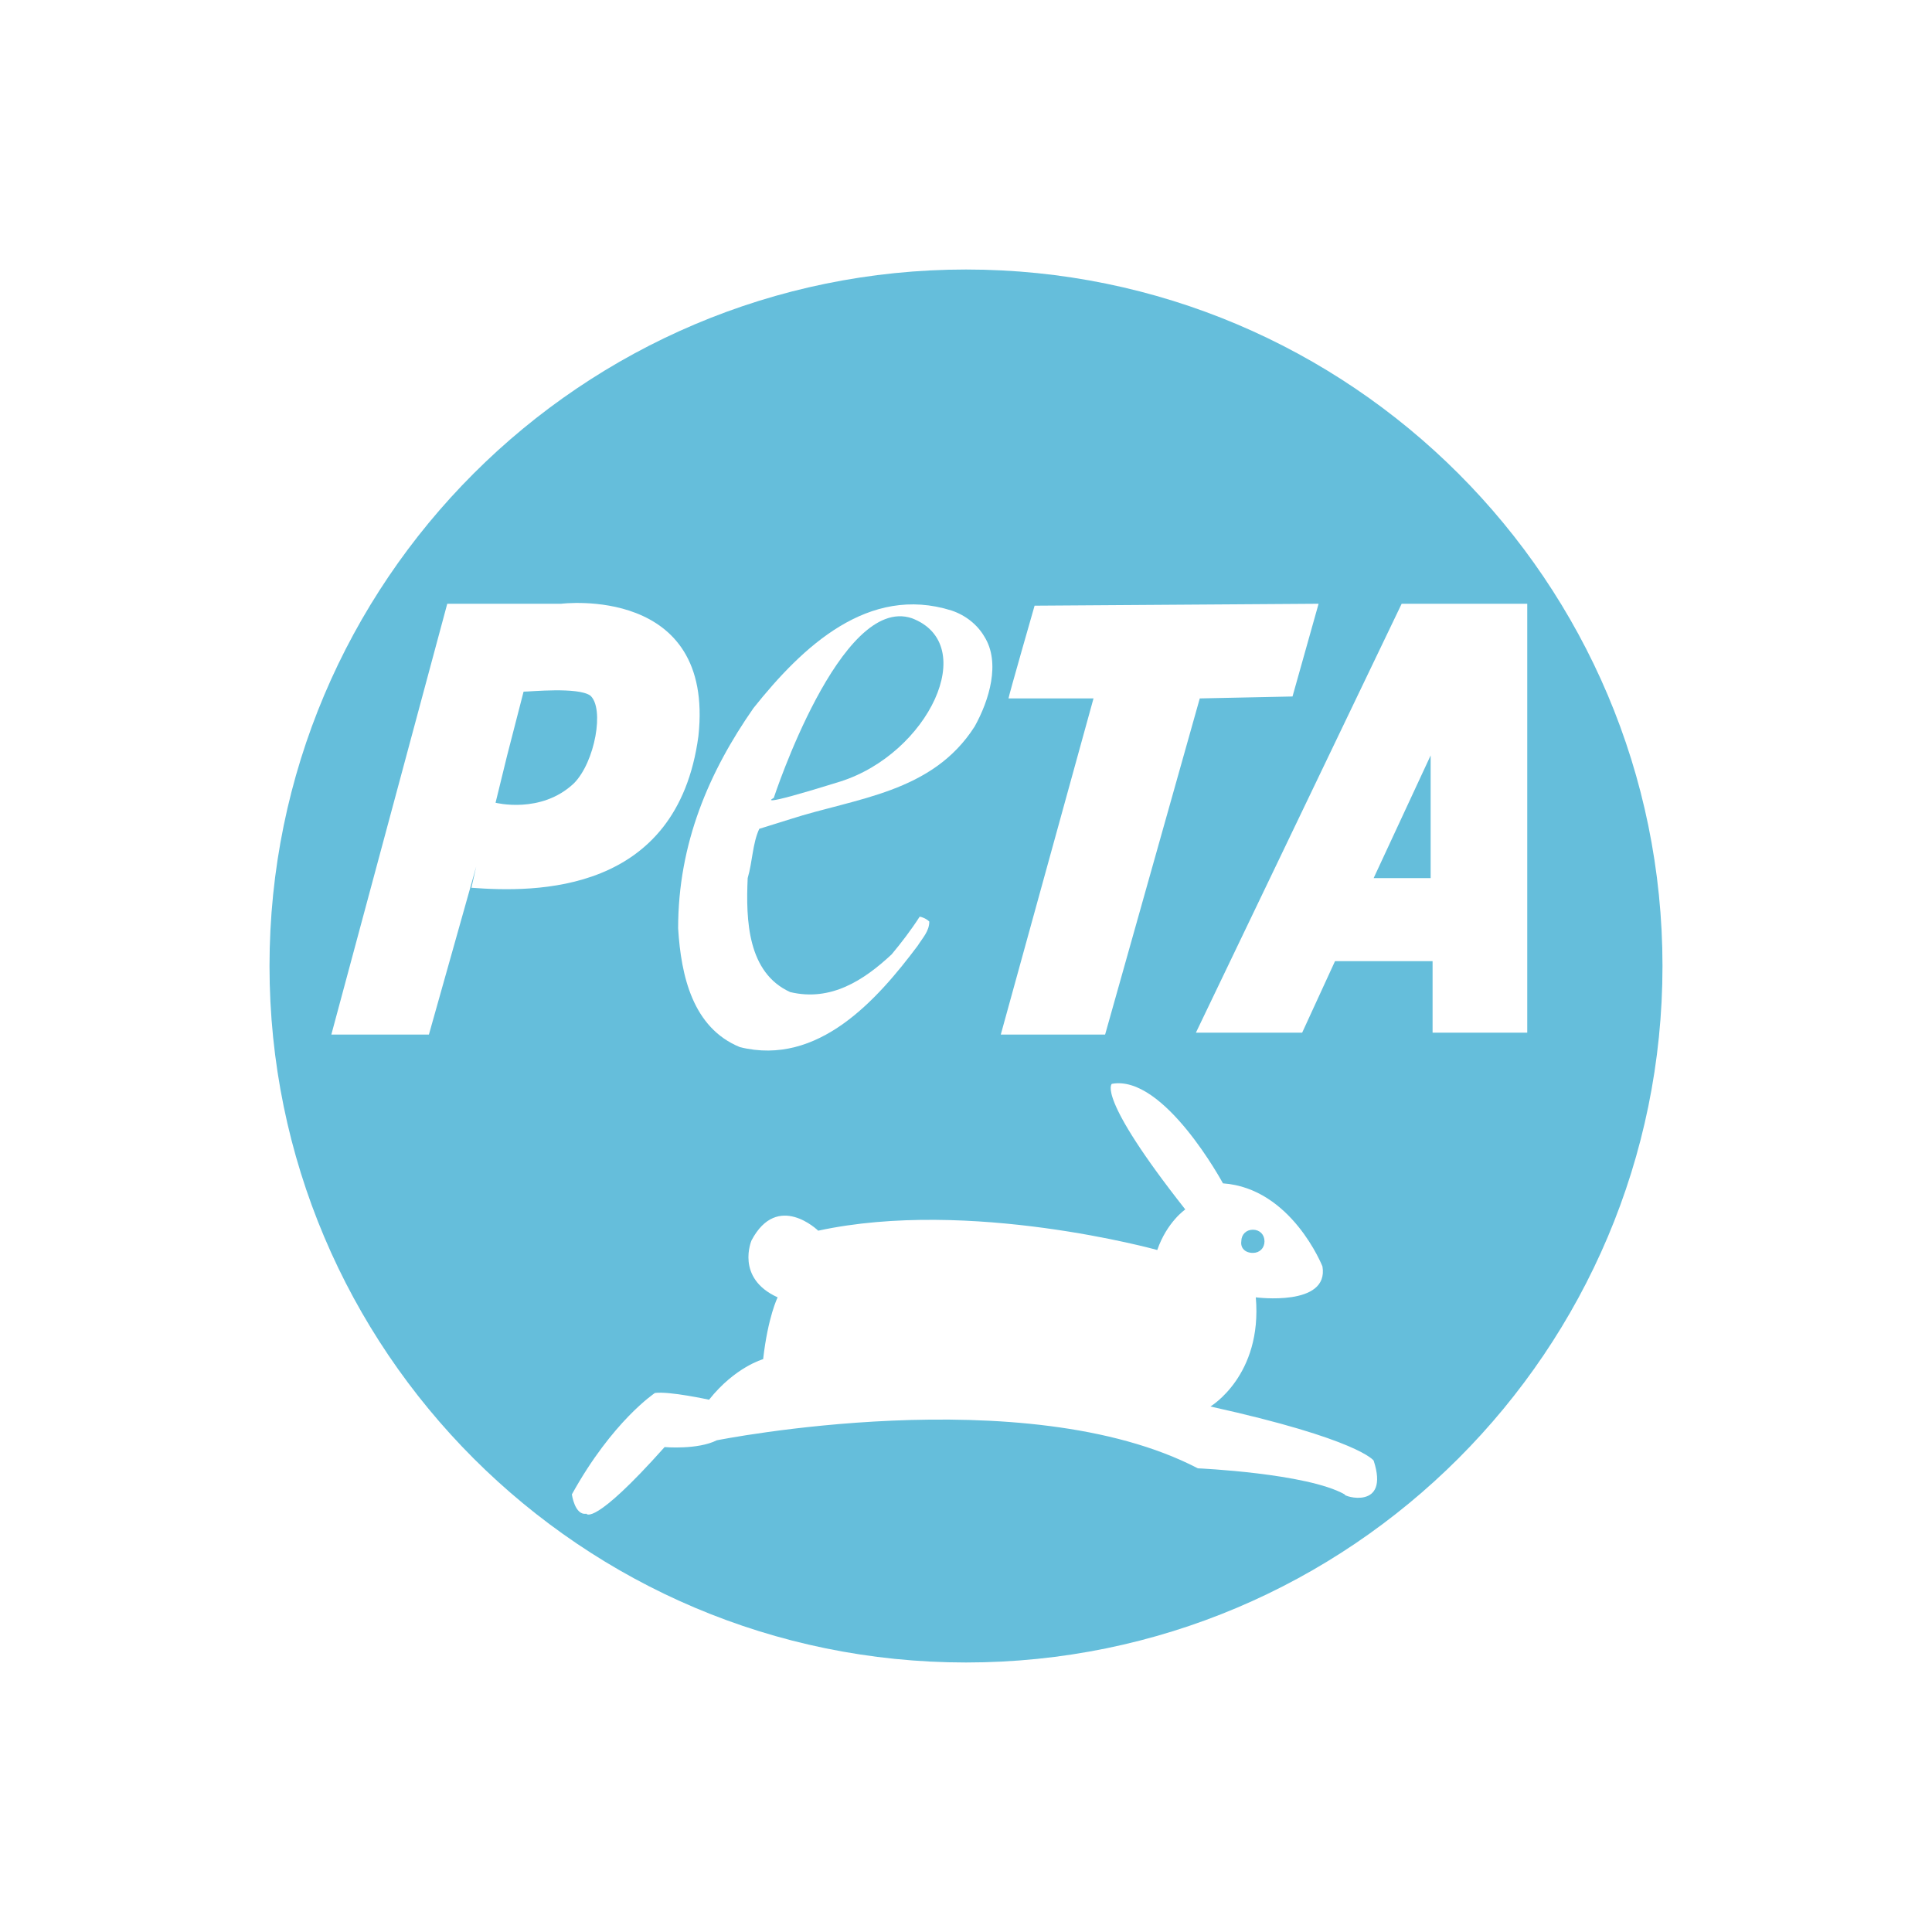 <?xml version="1.0" encoding="utf-8"?>
<svg version="1.1" id="peta-logo" xmlns="http://www.w3.org/2000/svg" xmlns:xlink="http://www.w3.org/1999/xlink" x="0px" y="0px" width="200px" height="200px" viewBox="0 0 200 200" style="enable-background:new 0 0 200 200;" xml:space="preserve">
<style type="text/css">.st0{fill:#65BEDB;}</style>
<polygon class="st0" points="148.1 90.9 148.1 78.2 142.2 90.9 "/><path class="st0" d="M129.7 129.7c0.7 0 1.2-0.5 1.2-1.2 0-0.7-0.5-1.2-1.2-1.2s-1.2 0.5-1.2 1.2C128.4 129.2 128.9 129.7 129.7 129.7z"/><path class="st0" d="M100 27.9c-39.8 0-72.1 32.3-72.1 72.1 0 39.8 32.3 72.1 72.1 72.1 39.8 0 72.1-32.3 72.1-72.1C172.1 60.2 139.8 27.9 100 27.9zM104.4 72.3c0-0.2 2.7-9.6 2.7-9.6l29.4-0.2 -2.7 9.6 -9.6 0.2 -9.8 34.8h-10.8l9.6-34.8H104.4zM98.5 63.2c1.5 0.5 2.7 1.5 3.4 2.7 1.7 2.7 0.5 6.6-1 9.3 -4.4 6.9-12.3 7.4-19.1 9.6l-3.2 1c-0.7 1.5-0.7 3.4-1.2 5.1 -0.2 4.4 0 9.8 4.4 11.8 4.2 1 7.6-1.2 10.5-3.9 1-1.2 2-2.5 2.9-3.9 0.2 0 0.7 0.2 1 0.5 0 1-0.7 1.7-1.2 2.5 -4.2 5.6-10.3 12.5-18.4 10.5 -4.9-2-6.1-7.4-6.4-12.3 0-8.8 3.2-16.2 7.8-22.8C83.1 66.9 89.9 60.5 98.5 63.2zM48.8 91.9l0.5-2.2 -4.9 17.4H34.3l12-44.6h11.8c0 0 15.9-2 14.2 13.7C70.1 92.6 55.4 92.4 48.8 91.9zM139.2 154.7c-3.9-2.2-15.2-2.7-15.2-2.7 -17.9-9.3-49.8-2.9-49.8-2.9 -2 1-5.4 0.7-5.4 0.7 -7.4 8.3-8.1 6.9-8.1 6.9 -1.2 0.2-1.5-2-1.5-2 4.2-7.6 8.6-10.5 8.6-10.5 1.5-0.2 5.6 0.7 5.6 0.7 2.7-3.4 5.6-4.2 5.6-4.2 0.5-4.4 1.5-6.4 1.5-6.4 -4.4-2-2.7-5.9-2.7-5.9 2.7-5.1 6.9-1 6.9-1 15.7-3.4 35.1 2 35.1 2 1-2.9 2.9-4.2 2.9-4.2 -9.3-11.8-7.6-13-7.6-13 5.4-1 11.5 10.3 11.5 10.3 7.1 0.5 10.3 8.6 10.3 8.6 0.7 4.2-6.9 3.2-6.9 3.2 0.7 8.1-4.7 11.3-4.7 11.3 15.4 3.4 16.9 5.6 16.9 5.6C143.9 156.4 139 154.9 139.2 154.7zM148.3 106.9v-7.4h-10.1l-3.4 7.4h-11l21.3-44.4h13v44.4H148.3z"/><path class="st0" d="M87 80.9c9.1-2.9 14.5-14.2 7.4-16.9C87 61.5 80.1 82.6 80.1 82.6S77.7 83.8 87 80.9z"/><path class="st0" d="M54.2 71.6l-1.7 6.6 -1.2 4.9c0 0 4.7 1.2 8.1-2 2.2-2.2 3.2-7.8 1.7-9.1C59.8 71.1 54.9 71.6 54.2 71.6z"/></svg>
